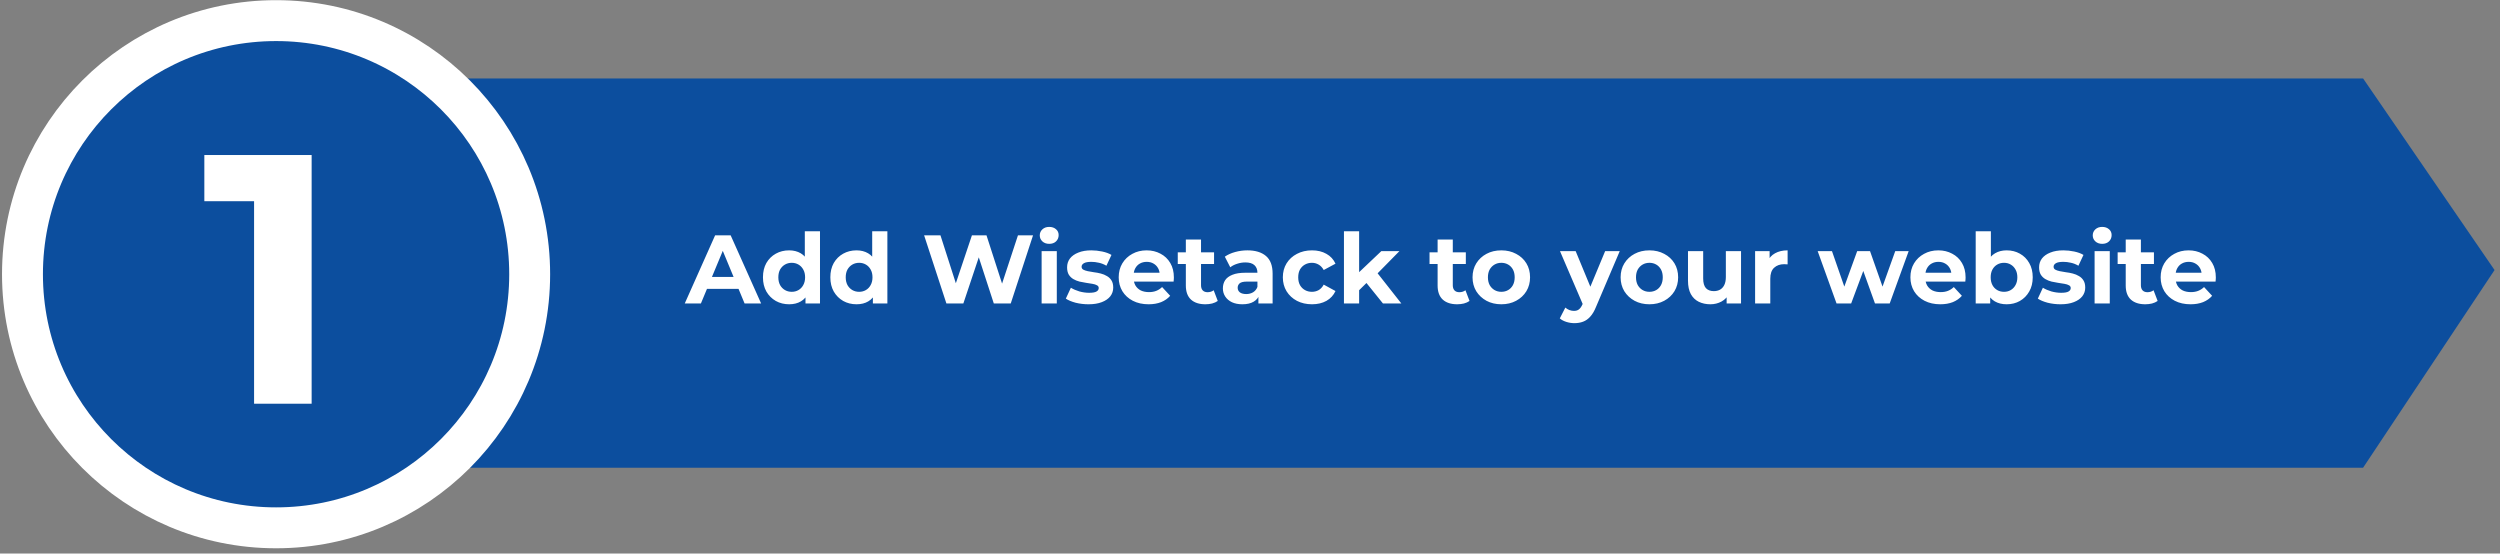 <svg width="411" height="91" viewBox="0 0 411 91" fill="none" xmlns="http://www.w3.org/2000/svg">
<rect x="0" y="0" width="411" height="91" fill="#808080" stroke="none"/>
<path d="M67.41 12.895L388.492 12.895L410.104 44.395L388.492 76.894H67.41V12.895Z" fill="#0C4E9E"/>
<path d="M112.571 49.895L117.563 38.694H120.123L125.131 49.895H122.411L118.315 40.007H119.339L115.227 49.895H112.571ZM115.067 47.495L115.755 45.526H121.515L122.219 47.495H115.067ZM129.735 50.023C128.924 50.023 128.193 49.841 127.543 49.478C126.892 49.105 126.375 48.588 125.991 47.926C125.617 47.265 125.431 46.486 125.431 45.59C125.431 44.684 125.617 43.9 125.991 43.239C126.375 42.577 126.892 42.065 127.543 41.703C128.193 41.34 128.924 41.158 129.735 41.158C130.46 41.158 131.095 41.319 131.639 41.639C132.183 41.959 132.604 42.444 132.903 43.094C133.201 43.745 133.351 44.577 133.351 45.59C133.351 46.593 133.207 47.425 132.919 48.087C132.631 48.737 132.215 49.222 131.671 49.542C131.137 49.862 130.492 50.023 129.735 50.023ZM130.167 47.974C130.572 47.974 130.94 47.879 131.271 47.687C131.601 47.495 131.863 47.222 132.055 46.87C132.257 46.508 132.359 46.081 132.359 45.59C132.359 45.089 132.257 44.663 132.055 44.31C131.863 43.959 131.601 43.687 131.271 43.495C130.94 43.303 130.572 43.206 130.167 43.206C129.751 43.206 129.377 43.303 129.047 43.495C128.716 43.687 128.449 43.959 128.247 44.31C128.055 44.663 127.959 45.089 127.959 45.59C127.959 46.081 128.055 46.508 128.247 46.87C128.449 47.222 128.716 47.495 129.047 47.687C129.377 47.879 129.751 47.974 130.167 47.974ZM132.423 49.895V48.135L132.471 45.575L132.311 43.031V38.023H134.807V49.895H132.423ZM140.813 50.023C140.002 50.023 139.272 49.841 138.621 49.478C137.97 49.105 137.453 48.588 137.069 47.926C136.696 47.265 136.509 46.486 136.509 45.59C136.509 44.684 136.696 43.9 137.069 43.239C137.453 42.577 137.97 42.065 138.621 41.703C139.272 41.34 140.002 41.158 140.813 41.158C141.538 41.158 142.173 41.319 142.717 41.639C143.261 41.959 143.682 42.444 143.981 43.094C144.28 43.745 144.429 44.577 144.429 45.59C144.429 46.593 144.285 47.425 143.997 48.087C143.709 48.737 143.293 49.222 142.749 49.542C142.216 49.862 141.57 50.023 140.813 50.023ZM141.245 47.974C141.65 47.974 142.018 47.879 142.349 47.687C142.68 47.495 142.941 47.222 143.133 46.87C143.336 46.508 143.437 46.081 143.437 45.59C143.437 45.089 143.336 44.663 143.133 44.31C142.941 43.959 142.68 43.687 142.349 43.495C142.018 43.303 141.65 43.206 141.245 43.206C140.829 43.206 140.456 43.303 140.125 43.495C139.794 43.687 139.528 43.959 139.325 44.31C139.133 44.663 139.037 45.089 139.037 45.59C139.037 46.081 139.133 46.508 139.325 46.87C139.528 47.222 139.794 47.495 140.125 47.687C140.456 47.879 140.829 47.974 141.245 47.974ZM143.501 49.895V48.135L143.549 45.575L143.389 43.031V38.023H145.885V49.895H143.501ZM155.59 49.895L151.926 38.694H154.614L157.798 48.614H156.454L159.782 38.694H162.182L165.382 48.614H164.086L167.35 38.694H169.83L166.166 49.895H163.382L160.55 41.191H161.286L158.374 49.895H155.59ZM171.242 49.895V41.286H173.738V49.895H171.242ZM172.49 40.087C172.031 40.087 171.658 39.953 171.37 39.687C171.082 39.42 170.938 39.089 170.938 38.694C170.938 38.3 171.082 37.969 171.37 37.703C171.658 37.436 172.031 37.303 172.49 37.303C172.949 37.303 173.322 37.431 173.61 37.687C173.898 37.932 174.042 38.252 174.042 38.647C174.042 39.062 173.898 39.409 173.61 39.687C173.333 39.953 172.959 40.087 172.49 40.087ZM178.95 50.023C178.214 50.023 177.505 49.937 176.822 49.767C176.15 49.585 175.617 49.361 175.222 49.094L176.054 47.303C176.449 47.548 176.913 47.751 177.446 47.91C177.99 48.06 178.524 48.135 179.046 48.135C179.622 48.135 180.028 48.065 180.262 47.926C180.508 47.788 180.63 47.596 180.63 47.35C180.63 47.148 180.534 46.998 180.342 46.903C180.161 46.796 179.916 46.716 179.606 46.663C179.297 46.609 178.956 46.556 178.582 46.502C178.22 46.449 177.852 46.38 177.478 46.294C177.105 46.199 176.764 46.06 176.454 45.879C176.145 45.697 175.894 45.452 175.702 45.142C175.521 44.833 175.43 44.433 175.43 43.943C175.43 43.398 175.585 42.919 175.894 42.502C176.214 42.087 176.673 41.761 177.27 41.526C177.868 41.281 178.582 41.158 179.414 41.158C180.001 41.158 180.598 41.222 181.206 41.35C181.814 41.478 182.321 41.665 182.726 41.91L181.894 43.687C181.478 43.441 181.057 43.276 180.63 43.191C180.214 43.094 179.809 43.047 179.414 43.047C178.86 43.047 178.454 43.121 178.198 43.27C177.942 43.42 177.814 43.612 177.814 43.846C177.814 44.06 177.905 44.22 178.086 44.327C178.278 44.433 178.529 44.519 178.838 44.583C179.148 44.647 179.484 44.705 179.846 44.758C180.22 44.801 180.593 44.87 180.966 44.967C181.34 45.062 181.676 45.201 181.974 45.383C182.284 45.553 182.534 45.793 182.726 46.102C182.918 46.401 183.014 46.796 183.014 47.286C183.014 47.82 182.854 48.294 182.534 48.711C182.214 49.116 181.75 49.436 181.142 49.67C180.545 49.905 179.814 50.023 178.95 50.023ZM188.826 50.023C187.845 50.023 186.981 49.831 186.234 49.447C185.498 49.062 184.928 48.54 184.522 47.879C184.117 47.206 183.914 46.444 183.914 45.59C183.914 44.727 184.112 43.964 184.506 43.303C184.912 42.63 185.461 42.108 186.154 41.734C186.848 41.35 187.632 41.158 188.506 41.158C189.349 41.158 190.106 41.34 190.778 41.703C191.461 42.054 192 42.566 192.394 43.239C192.789 43.9 192.986 44.694 192.986 45.623C192.986 45.718 192.981 45.831 192.97 45.959C192.96 46.076 192.949 46.188 192.938 46.294H185.946V44.839H191.626L190.666 45.27C190.666 44.822 190.576 44.433 190.394 44.102C190.213 43.772 189.962 43.516 189.642 43.334C189.322 43.142 188.949 43.047 188.522 43.047C188.096 43.047 187.717 43.142 187.386 43.334C187.066 43.516 186.816 43.777 186.634 44.118C186.453 44.449 186.362 44.844 186.362 45.303V45.687C186.362 46.156 186.464 46.572 186.666 46.934C186.88 47.286 187.173 47.559 187.546 47.751C187.93 47.932 188.378 48.023 188.89 48.023C189.349 48.023 189.749 47.953 190.09 47.815C190.442 47.676 190.762 47.468 191.05 47.191L192.378 48.63C191.984 49.078 191.488 49.425 190.89 49.67C190.293 49.905 189.605 50.023 188.826 50.023ZM198.168 50.023C197.155 50.023 196.365 49.767 195.8 49.255C195.235 48.732 194.952 47.959 194.952 46.934V39.383H197.448V46.903C197.448 47.265 197.544 47.548 197.736 47.751C197.928 47.943 198.189 48.038 198.52 48.038C198.915 48.038 199.251 47.932 199.528 47.718L200.2 49.478C199.944 49.66 199.635 49.798 199.272 49.895C198.92 49.98 198.552 50.023 198.168 50.023ZM193.624 43.398V41.478H199.592V43.398H193.624ZM206.881 49.895V48.215L206.721 47.846V44.839C206.721 44.305 206.556 43.889 206.225 43.59C205.905 43.292 205.409 43.142 204.737 43.142C204.279 43.142 203.825 43.217 203.377 43.367C202.94 43.505 202.567 43.697 202.257 43.943L201.361 42.199C201.831 41.868 202.396 41.612 203.057 41.431C203.719 41.249 204.391 41.158 205.073 41.158C206.385 41.158 207.404 41.468 208.129 42.087C208.855 42.705 209.217 43.67 209.217 44.983V49.895H206.881ZM204.257 50.023C203.585 50.023 203.009 49.91 202.529 49.687C202.049 49.452 201.681 49.137 201.425 48.742C201.169 48.348 201.041 47.905 201.041 47.414C201.041 46.903 201.164 46.455 201.409 46.071C201.665 45.687 202.065 45.388 202.609 45.175C203.153 44.95 203.863 44.839 204.737 44.839H207.025V46.294H205.009C204.423 46.294 204.017 46.391 203.793 46.583C203.58 46.775 203.473 47.014 203.473 47.303C203.473 47.623 203.596 47.879 203.841 48.071C204.097 48.252 204.444 48.343 204.881 48.343C205.297 48.343 205.671 48.246 206.001 48.054C206.332 47.852 206.572 47.559 206.721 47.175L207.105 48.327C206.924 48.881 206.593 49.303 206.113 49.59C205.633 49.879 205.015 50.023 204.257 50.023ZM215.699 50.023C214.771 50.023 213.944 49.836 213.219 49.462C212.493 49.078 211.923 48.55 211.507 47.879C211.101 47.206 210.899 46.444 210.899 45.59C210.899 44.727 211.101 43.964 211.507 43.303C211.923 42.63 212.493 42.108 213.219 41.734C213.944 41.35 214.771 41.158 215.699 41.158C216.605 41.158 217.395 41.35 218.067 41.734C218.739 42.108 219.235 42.647 219.555 43.35L217.619 44.391C217.395 43.985 217.112 43.687 216.771 43.495C216.44 43.303 216.077 43.206 215.683 43.206C215.256 43.206 214.872 43.303 214.531 43.495C214.189 43.687 213.917 43.959 213.715 44.31C213.523 44.663 213.427 45.089 213.427 45.59C213.427 46.092 213.523 46.519 213.715 46.87C213.917 47.222 214.189 47.495 214.531 47.687C214.872 47.879 215.256 47.974 215.683 47.974C216.077 47.974 216.44 47.884 216.771 47.703C217.112 47.511 217.395 47.206 217.619 46.791L219.555 47.846C219.235 48.54 218.739 49.078 218.067 49.462C217.395 49.836 216.605 50.023 215.699 50.023ZM223.009 48.135L223.073 45.094L227.089 41.286H230.065L226.209 45.206L224.913 46.263L223.009 48.135ZM220.945 49.895V38.023H223.441V49.895H220.945ZM227.361 49.895L224.449 46.279L226.017 44.343L230.385 49.895H227.361ZM239.559 50.023C238.545 50.023 237.756 49.767 237.191 49.255C236.625 48.732 236.343 47.959 236.343 46.934V39.383H238.839V46.903C238.839 47.265 238.935 47.548 239.127 47.751C239.319 47.943 239.58 48.038 239.911 48.038C240.305 48.038 240.641 47.932 240.919 47.718L241.591 49.478C241.335 49.66 241.025 49.798 240.663 49.895C240.311 49.98 239.943 50.023 239.559 50.023ZM235.015 43.398V41.478H240.983V43.398H235.015ZM246.822 50.023C245.905 50.023 245.089 49.831 244.374 49.447C243.67 49.062 243.11 48.54 242.694 47.879C242.289 47.206 242.086 46.444 242.086 45.59C242.086 44.727 242.289 43.964 242.694 43.303C243.11 42.63 243.67 42.108 244.374 41.734C245.089 41.35 245.905 41.158 246.822 41.158C247.729 41.158 248.54 41.35 249.254 41.734C249.969 42.108 250.529 42.625 250.934 43.286C251.34 43.948 251.542 44.716 251.542 45.59C251.542 46.444 251.34 47.206 250.934 47.879C250.529 48.54 249.969 49.062 249.254 49.447C248.54 49.831 247.729 50.023 246.822 50.023ZM246.822 47.974C247.238 47.974 247.612 47.879 247.942 47.687C248.273 47.495 248.534 47.222 248.726 46.87C248.918 46.508 249.014 46.081 249.014 45.59C249.014 45.089 248.918 44.663 248.726 44.31C248.534 43.959 248.273 43.687 247.942 43.495C247.612 43.303 247.238 43.206 246.822 43.206C246.406 43.206 246.033 43.303 245.702 43.495C245.372 43.687 245.105 43.959 244.902 44.31C244.71 44.663 244.614 45.089 244.614 45.59C244.614 46.081 244.71 46.508 244.902 46.87C245.105 47.222 245.372 47.495 245.702 47.687C246.033 47.879 246.406 47.974 246.822 47.974ZM258.83 53.127C258.382 53.127 257.939 53.057 257.502 52.919C257.065 52.78 256.707 52.588 256.43 52.343L257.342 50.566C257.534 50.737 257.753 50.87 257.998 50.967C258.254 51.062 258.505 51.111 258.75 51.111C259.102 51.111 259.379 51.025 259.582 50.855C259.795 50.694 259.987 50.422 260.158 50.038L260.606 48.983L260.798 48.711L263.886 41.286H266.286L262.398 50.422C262.121 51.116 261.801 51.66 261.438 52.054C261.086 52.449 260.691 52.727 260.254 52.886C259.827 53.047 259.353 53.127 258.83 53.127ZM260.302 50.23L256.462 41.286H259.038L262.014 48.486L260.302 50.23ZM271.166 50.023C270.249 50.023 269.433 49.831 268.718 49.447C268.014 49.062 267.454 48.54 267.038 47.879C266.633 47.206 266.43 46.444 266.43 45.59C266.43 44.727 266.633 43.964 267.038 43.303C267.454 42.63 268.014 42.108 268.718 41.734C269.433 41.35 270.249 41.158 271.166 41.158C272.073 41.158 272.883 41.35 273.598 41.734C274.313 42.108 274.873 42.625 275.278 43.286C275.683 43.948 275.886 44.716 275.886 45.59C275.886 46.444 275.683 47.206 275.278 47.879C274.873 48.54 274.313 49.062 273.598 49.447C272.883 49.831 272.073 50.023 271.166 50.023ZM271.166 47.974C271.582 47.974 271.955 47.879 272.286 47.687C272.617 47.495 272.878 47.222 273.07 46.87C273.262 46.508 273.358 46.081 273.358 45.59C273.358 45.089 273.262 44.663 273.07 44.31C272.878 43.959 272.617 43.687 272.286 43.495C271.955 43.303 271.582 43.206 271.166 43.206C270.75 43.206 270.377 43.303 270.046 43.495C269.715 43.687 269.449 43.959 269.246 44.31C269.054 44.663 268.958 45.089 268.958 45.59C268.958 46.081 269.054 46.508 269.246 46.87C269.449 47.222 269.715 47.495 270.046 47.687C270.377 47.879 270.75 47.974 271.166 47.974ZM281.186 50.023C280.472 50.023 279.832 49.884 279.266 49.606C278.712 49.329 278.28 48.908 277.97 48.343C277.661 47.767 277.506 47.036 277.506 46.151V41.286H280.002V45.782C280.002 46.497 280.152 47.025 280.45 47.367C280.76 47.697 281.192 47.862 281.746 47.862C282.13 47.862 282.472 47.782 282.77 47.623C283.069 47.452 283.304 47.196 283.474 46.855C283.645 46.502 283.73 46.065 283.73 45.542V41.286H286.226V49.895H283.858V47.526L284.29 48.215C284.002 48.812 283.576 49.265 283.01 49.575C282.456 49.873 281.848 50.023 281.186 50.023ZM288.539 49.895V41.286H290.923V43.718L290.587 43.014C290.843 42.407 291.253 41.948 291.819 41.639C292.384 41.319 293.072 41.158 293.883 41.158V43.462C293.776 43.452 293.68 43.447 293.595 43.447C293.509 43.436 293.419 43.431 293.323 43.431C292.64 43.431 292.085 43.628 291.659 44.023C291.243 44.407 291.035 45.009 291.035 45.831V49.895H288.539ZM301.929 49.895L298.825 41.286H301.177L303.753 48.694H302.633L305.321 41.286H307.433L310.041 48.694H308.921L311.577 41.286H313.785L310.665 49.895H308.249L305.961 43.542H306.697L304.329 49.895H301.929ZM318.983 50.023C318.001 50.023 317.137 49.831 316.391 49.447C315.655 49.062 315.084 48.54 314.679 47.879C314.273 47.206 314.071 46.444 314.071 45.59C314.071 44.727 314.268 43.964 314.663 43.303C315.068 42.63 315.617 42.108 316.311 41.734C317.004 41.35 317.788 41.158 318.663 41.158C319.505 41.158 320.263 41.34 320.935 41.703C321.617 42.054 322.156 42.566 322.551 43.239C322.945 43.9 323.143 44.694 323.143 45.623C323.143 45.718 323.137 45.831 323.127 45.959C323.116 46.076 323.105 46.188 323.095 46.294H316.103V44.839H321.783L320.823 45.27C320.823 44.822 320.732 44.433 320.551 44.102C320.369 43.772 320.119 43.516 319.799 43.334C319.479 43.142 319.105 43.047 318.679 43.047C318.252 43.047 317.873 43.142 317.543 43.334C317.223 43.516 316.972 43.777 316.791 44.118C316.609 44.449 316.519 44.844 316.519 45.303V45.687C316.519 46.156 316.62 46.572 316.823 46.934C317.036 47.286 317.329 47.559 317.703 47.751C318.087 47.932 318.535 48.023 319.047 48.023C319.505 48.023 319.905 47.953 320.247 47.815C320.599 47.676 320.919 47.468 321.207 47.191L322.535 48.63C322.14 49.078 321.644 49.425 321.047 49.67C320.449 49.905 319.761 50.023 318.983 50.023ZM329.892 50.023C329.135 50.023 328.484 49.862 327.94 49.542C327.396 49.222 326.98 48.737 326.692 48.087C326.404 47.425 326.26 46.593 326.26 45.59C326.26 44.577 326.41 43.745 326.708 43.094C327.018 42.444 327.444 41.959 327.988 41.639C328.532 41.319 329.167 41.158 329.892 41.158C330.703 41.158 331.428 41.34 332.068 41.703C332.719 42.065 333.231 42.577 333.604 43.239C333.988 43.9 334.18 44.684 334.18 45.59C334.18 46.486 333.988 47.265 333.604 47.926C333.231 48.588 332.719 49.105 332.068 49.478C331.428 49.841 330.703 50.023 329.892 50.023ZM324.804 49.895V38.023H327.3V43.031L327.14 45.575L327.188 48.135V49.895H324.804ZM329.46 47.974C329.876 47.974 330.244 47.879 330.564 47.687C330.895 47.495 331.156 47.222 331.348 46.87C331.551 46.508 331.652 46.081 331.652 45.59C331.652 45.089 331.551 44.663 331.348 44.31C331.156 43.959 330.895 43.687 330.564 43.495C330.244 43.303 329.876 43.206 329.46 43.206C329.044 43.206 328.671 43.303 328.34 43.495C328.01 43.687 327.748 43.959 327.556 44.31C327.364 44.663 327.268 45.089 327.268 45.59C327.268 46.081 327.364 46.508 327.556 46.87C327.748 47.222 328.01 47.495 328.34 47.687C328.671 47.879 329.044 47.974 329.46 47.974ZM338.747 50.023C338.011 50.023 337.302 49.937 336.619 49.767C335.947 49.585 335.414 49.361 335.019 49.094L335.851 47.303C336.246 47.548 336.71 47.751 337.243 47.91C337.787 48.06 338.321 48.135 338.843 48.135C339.419 48.135 339.825 48.065 340.059 47.926C340.305 47.788 340.427 47.596 340.427 47.35C340.427 47.148 340.331 46.998 340.139 46.903C339.958 46.796 339.713 46.716 339.403 46.663C339.094 46.609 338.753 46.556 338.379 46.502C338.017 46.449 337.649 46.38 337.275 46.294C336.902 46.199 336.561 46.06 336.251 45.879C335.942 45.697 335.691 45.452 335.499 45.142C335.318 44.833 335.227 44.433 335.227 43.943C335.227 43.398 335.382 42.919 335.691 42.502C336.011 42.087 336.47 41.761 337.067 41.526C337.665 41.281 338.379 41.158 339.211 41.158C339.798 41.158 340.395 41.222 341.003 41.35C341.611 41.478 342.118 41.665 342.523 41.91L341.691 43.687C341.275 43.441 340.854 43.276 340.427 43.191C340.011 43.094 339.606 43.047 339.211 43.047C338.657 43.047 338.251 43.121 337.995 43.27C337.739 43.42 337.611 43.612 337.611 43.846C337.611 44.06 337.702 44.22 337.883 44.327C338.075 44.433 338.326 44.519 338.635 44.583C338.945 44.647 339.281 44.705 339.643 44.758C340.017 44.801 340.39 44.87 340.763 44.967C341.137 45.062 341.473 45.201 341.771 45.383C342.081 45.553 342.331 45.793 342.523 46.102C342.715 46.401 342.811 46.796 342.811 47.286C342.811 47.82 342.651 48.294 342.331 48.711C342.011 49.116 341.547 49.436 340.939 49.67C340.342 49.905 339.611 50.023 338.747 50.023ZM344.351 49.895V41.286H346.847V49.895H344.351ZM345.599 40.087C345.141 40.087 344.767 39.953 344.479 39.687C344.191 39.42 344.047 39.089 344.047 38.694C344.047 38.3 344.191 37.969 344.479 37.703C344.767 37.436 345.141 37.303 345.599 37.303C346.058 37.303 346.431 37.431 346.719 37.687C347.007 37.932 347.151 38.252 347.151 38.647C347.151 39.062 347.007 39.409 346.719 39.687C346.442 39.953 346.069 40.087 345.599 40.087ZM352.684 50.023C351.67 50.023 350.881 49.767 350.316 49.255C349.75 48.732 349.468 47.959 349.468 46.934V39.383H351.964V46.903C351.964 47.265 352.06 47.548 352.252 47.751C352.444 47.943 352.705 48.038 353.036 48.038C353.43 48.038 353.766 47.932 354.044 47.718L354.716 49.478C354.46 49.66 354.15 49.798 353.788 49.895C353.436 49.98 353.068 50.023 352.684 50.023ZM348.14 43.398V41.478H354.108V43.398H348.14ZM360.123 50.023C359.142 50.023 358.278 49.831 357.531 49.447C356.795 49.062 356.225 48.54 355.819 47.879C355.414 47.206 355.211 46.444 355.211 45.59C355.211 44.727 355.409 43.964 355.803 43.303C356.209 42.63 356.758 42.108 357.451 41.734C358.145 41.35 358.929 41.158 359.803 41.158C360.646 41.158 361.403 41.34 362.075 41.703C362.758 42.054 363.297 42.566 363.691 43.239C364.086 43.9 364.283 44.694 364.283 45.623C364.283 45.718 364.278 45.831 364.267 45.959C364.257 46.076 364.246 46.188 364.235 46.294H357.243V44.839H362.923L361.963 45.27C361.963 44.822 361.873 44.433 361.691 44.102C361.51 43.772 361.259 43.516 360.939 43.334C360.619 43.142 360.246 43.047 359.819 43.047C359.393 43.047 359.014 43.142 358.683 43.334C358.363 43.516 358.113 43.777 357.931 44.118C357.75 44.449 357.659 44.844 357.659 45.303V45.687C357.659 46.156 357.761 46.572 357.963 46.934C358.177 47.286 358.47 47.559 358.843 47.751C359.227 47.932 359.675 48.023 360.187 48.023C360.646 48.023 361.046 47.953 361.387 47.815C361.739 47.676 362.059 47.468 362.347 47.191L363.675 48.63C363.281 49.078 362.785 49.425 362.187 49.67C361.59 49.905 360.902 50.023 360.123 50.023Z" fill="white"/>
<circle cx="45.387" cy="45.082" r="41.692" fill="#0C4E9E" stroke="white" stroke-width="6.725"/>
<path d="M51.233 25.486V66.371H41.771V33.079H33.594V25.486H51.233Z" fill="white"/>
</svg>
